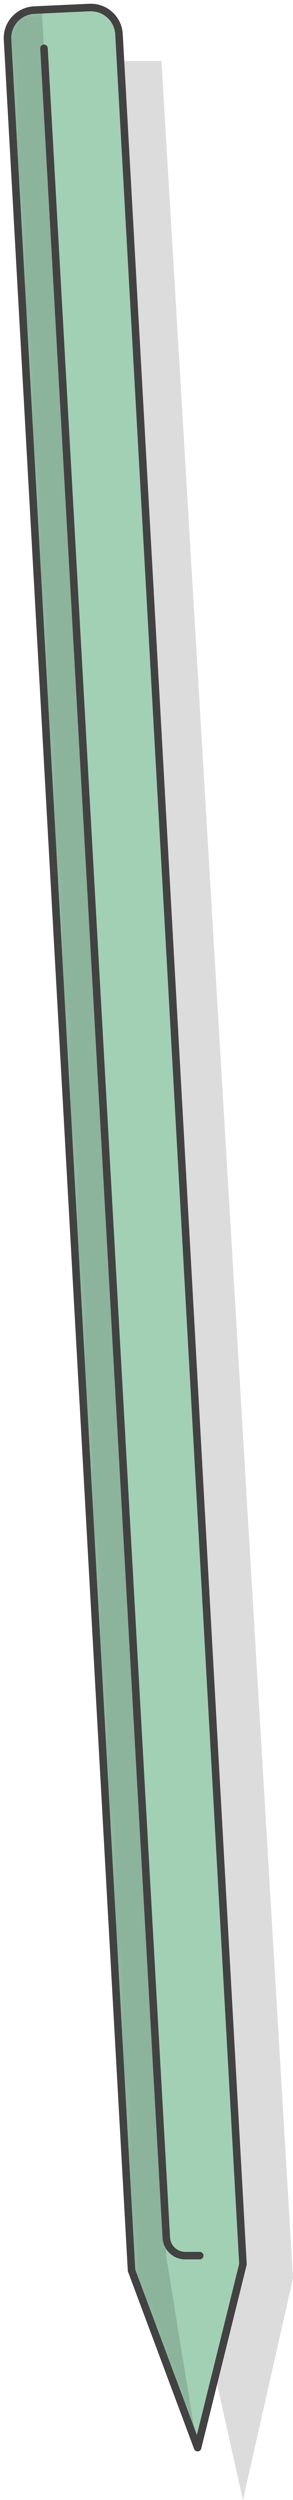 <?xml version="1.0" encoding="UTF-8"?> <svg xmlns="http://www.w3.org/2000/svg" width="39" height="332" viewBox="0 0 39 332" fill="none"> <g clip-path="url(#clip0_34_6582)"> <path opacity="0.2" d="M26.503 305.96L32.339 332L39 302.523L21.492 8.094H9.539L26.503 305.96Z" fill="black" fill-opacity="0.7"></path> <path d="M15.837 4.517L32.339 300.685L26.302 325.045L17.508 301.504L1.006 5.336C0.968 4.841 1.03 4.344 1.188 3.873C1.346 3.403 1.598 2.968 1.928 2.596C2.258 2.223 2.66 1.92 3.11 1.704C3.56 1.488 4.049 1.364 4.548 1.339L11.893 0.999C12.885 0.95 13.856 1.292 14.595 1.951C15.334 2.61 15.78 3.532 15.837 4.517Z" fill="#A2D0B4"></path> <mask id="mask0_34_6582" style="mask-type:luminance" maskUnits="userSpaceOnUse" x="0" y="0" width="33" height="326"> <path d="M15.837 4.517L32.339 300.685L26.302 325.045L17.508 301.504L1.006 5.336C0.968 4.841 1.03 4.344 1.188 3.873C1.346 3.403 1.598 2.968 1.928 2.596C2.258 2.223 2.66 1.92 3.11 1.704C3.56 1.488 4.049 1.364 4.548 1.339L11.893 0.999C12.885 0.95 13.856 1.292 14.595 1.951C15.334 2.61 15.78 3.532 15.837 4.517Z" fill="white"></path> </mask> <g mask="url(#mask0_34_6582)"> <path opacity="0.2" d="M26.262 325.045L17.508 301.504L1.006 5.336C0.968 4.841 1.03 4.344 1.188 3.873C1.346 3.403 1.598 2.968 1.928 2.596C2.258 2.223 2.66 1.92 3.11 1.704C3.56 1.488 4.049 1.364 4.548 1.339H5.574L22.136 299.765L26.262 325.045Z" fill="black" fill-opacity="0.7"></path> </g> <path d="M15.837 4.517L32.339 300.685L26.302 325.045L17.508 301.504L1.006 5.336C0.968 4.841 1.03 4.344 1.188 3.873C1.346 3.403 1.598 2.968 1.928 2.596C2.258 2.223 2.66 1.92 3.11 1.704C3.56 1.488 4.049 1.364 4.548 1.339L11.893 0.999C12.885 0.95 13.856 1.292 14.595 1.951C15.334 2.61 15.78 3.532 15.837 4.517Z" stroke="#424242" stroke-linecap="round" stroke-linejoin="round"></path> <path d="M5.856 6.415L22.136 297.167C22.154 297.498 22.238 297.822 22.382 298.121C22.526 298.42 22.729 298.687 22.977 298.908C23.226 299.129 23.516 299.299 23.831 299.408C24.146 299.518 24.48 299.564 24.813 299.545H26.584" fill="#A2D0B4"></path> <path d="M5.856 6.415L22.136 297.167C22.154 297.498 22.238 297.822 22.382 298.121C22.526 298.42 22.729 298.687 22.977 298.908C23.226 299.129 23.516 299.299 23.831 299.408C24.146 299.518 24.48 299.564 24.813 299.545H26.584" stroke="#424242" stroke-linecap="round" stroke-linejoin="round"></path> </g> <defs> <clipPath id="clip0_34_6582"> <rect width="39" height="332" fill="white"></rect> </clipPath> </defs> </svg> 